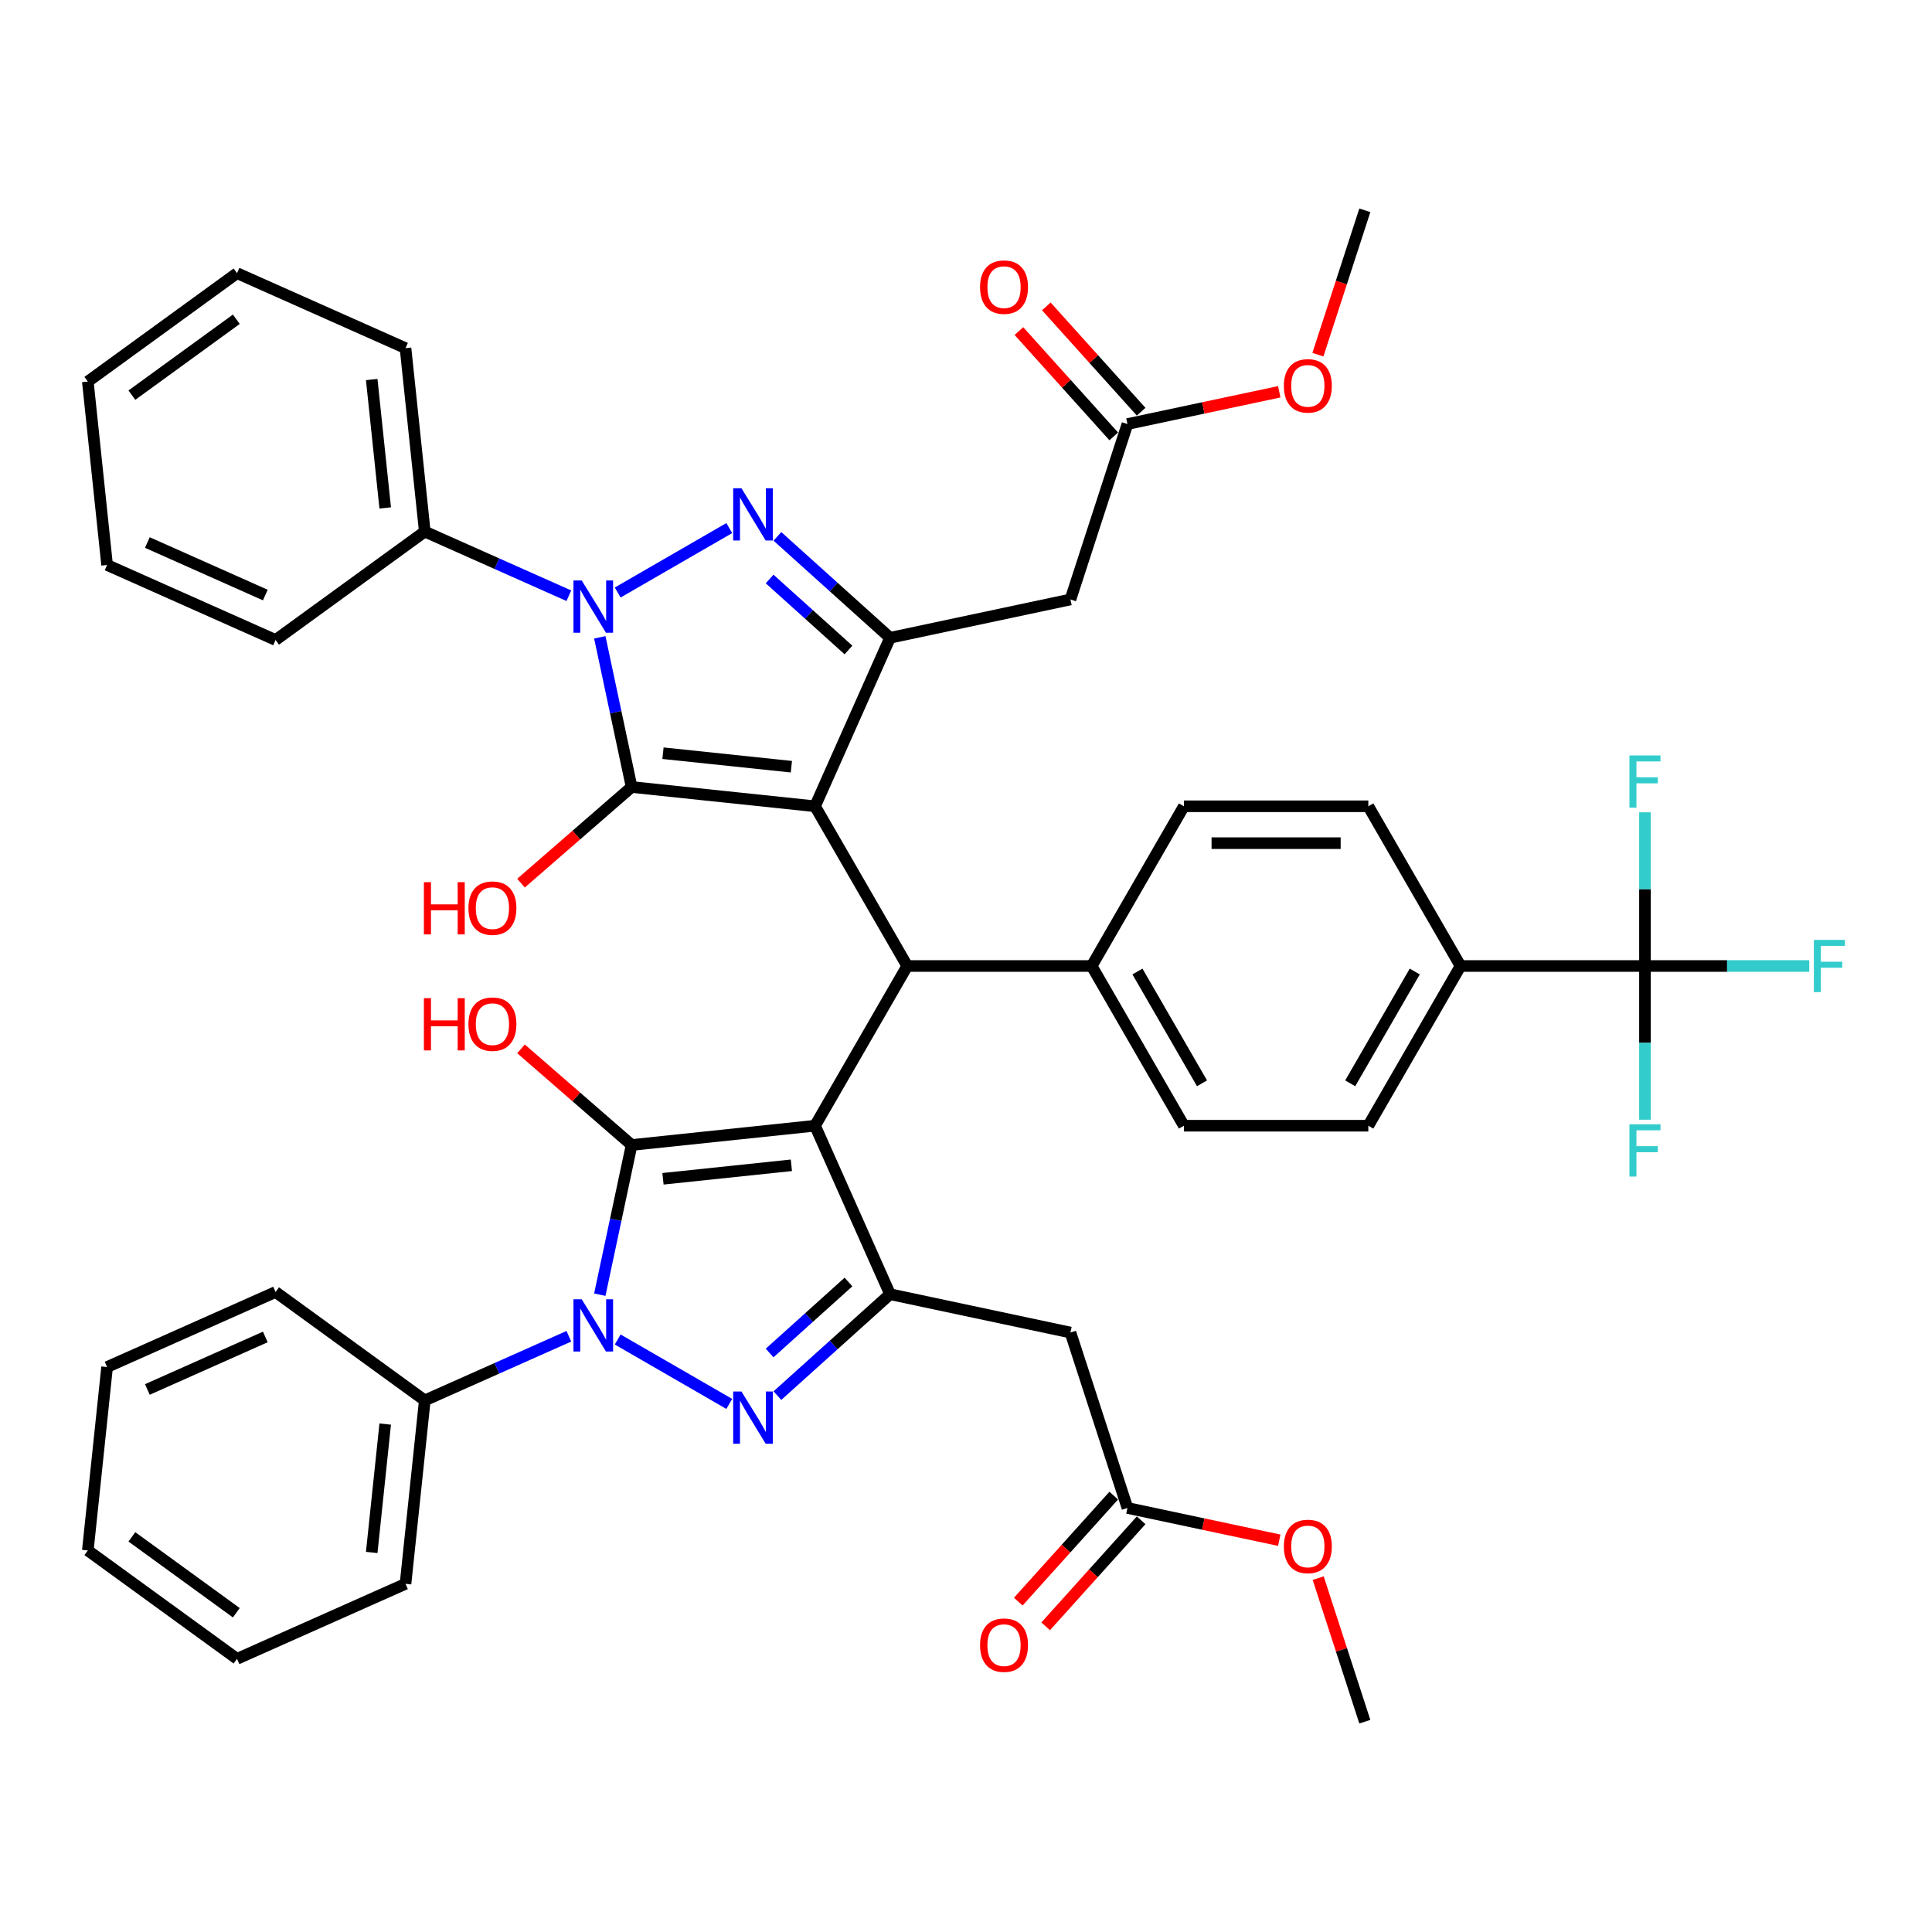 <?xml version='1.0' encoding='iso-8859-1'?>
<svg version='1.1' baseProfile='full'
              xmlns='http://www.w3.org/2000/svg'
                      xmlns:rdkit='http://www.rdkit.org/xml'
                      xmlns:xlink='http://www.w3.org/1999/xlink'
                  xml:space='preserve'
width='1000px' height='1000px' viewBox='0 0 1000 1000'>
<!-- END OF HEADER -->
<rect style='opacity:1.0;fill:#FFFFFF;stroke:none' width='1000' height='1000' x='0' y='0'> </rect>
<path class='bond-1' d='M 421.861,417.329 L 326.923,407.351' style='fill:none;fill-rule:evenodd;stroke:#000000;stroke-width:6px;stroke-linecap:butt;stroke-linejoin:miter;stroke-opacity:1' />
<path class='bond-1' d='M 409.616,396.845 L 343.16,389.86' style='fill:none;fill-rule:evenodd;stroke:#000000;stroke-width:6px;stroke-linecap:butt;stroke-linejoin:miter;stroke-opacity:1' />
<path class='bond-8' d='M 421.861,417.329 L 460.688,330.122' style='fill:none;fill-rule:evenodd;stroke:#000000;stroke-width:6px;stroke-linecap:butt;stroke-linejoin:miter;stroke-opacity:1' />
<path class='bond-9' d='M 421.861,417.329 L 469.591,500' style='fill:none;fill-rule:evenodd;stroke:#000000;stroke-width:6px;stroke-linecap:butt;stroke-linejoin:miter;stroke-opacity:1' />
<path class='bond-0' d='M 421.861,582.671 L 469.591,500' style='fill:none;fill-rule:evenodd;stroke:#000000;stroke-width:6px;stroke-linecap:butt;stroke-linejoin:miter;stroke-opacity:1' />
<path class='bond-2' d='M 421.861,582.671 L 326.923,592.649' style='fill:none;fill-rule:evenodd;stroke:#000000;stroke-width:6px;stroke-linecap:butt;stroke-linejoin:miter;stroke-opacity:1' />
<path class='bond-2' d='M 409.616,603.155 L 343.16,610.14' style='fill:none;fill-rule:evenodd;stroke:#000000;stroke-width:6px;stroke-linecap:butt;stroke-linejoin:miter;stroke-opacity:1' />
<path class='bond-7' d='M 421.861,582.671 L 460.688,669.878' style='fill:none;fill-rule:evenodd;stroke:#000000;stroke-width:6px;stroke-linecap:butt;stroke-linejoin:miter;stroke-opacity:1' />
<path class='bond-4' d='M 326.923,407.351 L 318.69,368.616' style='fill:none;fill-rule:evenodd;stroke:#000000;stroke-width:6px;stroke-linecap:butt;stroke-linejoin:miter;stroke-opacity:1' />
<path class='bond-4' d='M 318.69,368.616 L 310.457,329.88' style='fill:none;fill-rule:evenodd;stroke:#0000FF;stroke-width:6px;stroke-linecap:butt;stroke-linejoin:miter;stroke-opacity:1' />
<path class='bond-19' d='M 326.923,407.351 L 298.298,432.233' style='fill:none;fill-rule:evenodd;stroke:#000000;stroke-width:6px;stroke-linecap:butt;stroke-linejoin:miter;stroke-opacity:1' />
<path class='bond-19' d='M 298.298,432.233 L 269.673,457.115' style='fill:none;fill-rule:evenodd;stroke:#FF0000;stroke-width:6px;stroke-linecap:butt;stroke-linejoin:miter;stroke-opacity:1' />
<path class='bond-3' d='M 326.923,592.649 L 318.69,631.384' style='fill:none;fill-rule:evenodd;stroke:#000000;stroke-width:6px;stroke-linecap:butt;stroke-linejoin:miter;stroke-opacity:1' />
<path class='bond-3' d='M 318.69,631.384 L 310.457,670.12' style='fill:none;fill-rule:evenodd;stroke:#0000FF;stroke-width:6px;stroke-linecap:butt;stroke-linejoin:miter;stroke-opacity:1' />
<path class='bond-20' d='M 326.923,592.649 L 298.298,567.767' style='fill:none;fill-rule:evenodd;stroke:#000000;stroke-width:6px;stroke-linecap:butt;stroke-linejoin:miter;stroke-opacity:1' />
<path class='bond-20' d='M 298.298,567.767 L 269.673,542.885' style='fill:none;fill-rule:evenodd;stroke:#FF0000;stroke-width:6px;stroke-linecap:butt;stroke-linejoin:miter;stroke-opacity:1' />
<path class='bond-17' d='M 294.437,691.651 L 257.153,708.251' style='fill:none;fill-rule:evenodd;stroke:#0000FF;stroke-width:6px;stroke-linecap:butt;stroke-linejoin:miter;stroke-opacity:1' />
<path class='bond-17' d='M 257.153,708.251 L 219.869,724.85' style='fill:none;fill-rule:evenodd;stroke:#000000;stroke-width:6px;stroke-linecap:butt;stroke-linejoin:miter;stroke-opacity:1' />
<path class='bond-46' d='M 319.715,693.32 L 377.473,726.667' style='fill:none;fill-rule:evenodd;stroke:#0000FF;stroke-width:6px;stroke-linecap:butt;stroke-linejoin:miter;stroke-opacity:1' />
<path class='bond-18' d='M 294.437,308.349 L 257.153,291.749' style='fill:none;fill-rule:evenodd;stroke:#0000FF;stroke-width:6px;stroke-linecap:butt;stroke-linejoin:miter;stroke-opacity:1' />
<path class='bond-18' d='M 257.153,291.749 L 219.869,275.15' style='fill:none;fill-rule:evenodd;stroke:#000000;stroke-width:6px;stroke-linecap:butt;stroke-linejoin:miter;stroke-opacity:1' />
<path class='bond-44' d='M 319.715,306.68 L 377.473,273.333' style='fill:none;fill-rule:evenodd;stroke:#0000FF;stroke-width:6px;stroke-linecap:butt;stroke-linejoin:miter;stroke-opacity:1' />
<path class='bond-5' d='M 402.386,277.627 L 431.537,303.874' style='fill:none;fill-rule:evenodd;stroke:#0000FF;stroke-width:6px;stroke-linecap:butt;stroke-linejoin:miter;stroke-opacity:1' />
<path class='bond-5' d='M 431.537,303.874 L 460.688,330.122' style='fill:none;fill-rule:evenodd;stroke:#000000;stroke-width:6px;stroke-linecap:butt;stroke-linejoin:miter;stroke-opacity:1' />
<path class='bond-5' d='M 398.356,299.689 L 418.762,318.062' style='fill:none;fill-rule:evenodd;stroke:#0000FF;stroke-width:6px;stroke-linecap:butt;stroke-linejoin:miter;stroke-opacity:1' />
<path class='bond-5' d='M 418.762,318.062 L 439.167,336.436' style='fill:none;fill-rule:evenodd;stroke:#000000;stroke-width:6px;stroke-linecap:butt;stroke-linejoin:miter;stroke-opacity:1' />
<path class='bond-6' d='M 402.386,722.373 L 431.537,696.126' style='fill:none;fill-rule:evenodd;stroke:#0000FF;stroke-width:6px;stroke-linecap:butt;stroke-linejoin:miter;stroke-opacity:1' />
<path class='bond-6' d='M 431.537,696.126 L 460.688,669.878' style='fill:none;fill-rule:evenodd;stroke:#000000;stroke-width:6px;stroke-linecap:butt;stroke-linejoin:miter;stroke-opacity:1' />
<path class='bond-6' d='M 398.356,700.311 L 418.762,681.938' style='fill:none;fill-rule:evenodd;stroke:#0000FF;stroke-width:6px;stroke-linecap:butt;stroke-linejoin:miter;stroke-opacity:1' />
<path class='bond-6' d='M 418.762,681.938 L 439.167,663.564' style='fill:none;fill-rule:evenodd;stroke:#000000;stroke-width:6px;stroke-linecap:butt;stroke-linejoin:miter;stroke-opacity:1' />
<path class='bond-11' d='M 460.688,669.878 L 554.062,689.725' style='fill:none;fill-rule:evenodd;stroke:#000000;stroke-width:6px;stroke-linecap:butt;stroke-linejoin:miter;stroke-opacity:1' />
<path class='bond-12' d='M 460.688,330.122 L 554.062,310.275' style='fill:none;fill-rule:evenodd;stroke:#000000;stroke-width:6px;stroke-linecap:butt;stroke-linejoin:miter;stroke-opacity:1' />
<path class='bond-15' d='M 469.591,500 L 565.051,500' style='fill:none;fill-rule:evenodd;stroke:#000000;stroke-width:6px;stroke-linecap:butt;stroke-linejoin:miter;stroke-opacity:1' />
<path class='bond-10' d='M 851.431,500 L 755.971,500' style='fill:none;fill-rule:evenodd;stroke:#000000;stroke-width:6px;stroke-linecap:butt;stroke-linejoin:miter;stroke-opacity:1' />
<path class='bond-27' d='M 851.431,500 L 893.949,500' style='fill:none;fill-rule:evenodd;stroke:#000000;stroke-width:6px;stroke-linecap:butt;stroke-linejoin:miter;stroke-opacity:1' />
<path class='bond-27' d='M 893.949,500 L 936.467,500' style='fill:none;fill-rule:evenodd;stroke:#33CCCC;stroke-width:6px;stroke-linecap:butt;stroke-linejoin:miter;stroke-opacity:1' />
<path class='bond-28' d='M 851.431,500 L 851.431,539.778' style='fill:none;fill-rule:evenodd;stroke:#000000;stroke-width:6px;stroke-linecap:butt;stroke-linejoin:miter;stroke-opacity:1' />
<path class='bond-28' d='M 851.431,539.778 L 851.431,579.556' style='fill:none;fill-rule:evenodd;stroke:#33CCCC;stroke-width:6px;stroke-linecap:butt;stroke-linejoin:miter;stroke-opacity:1' />
<path class='bond-29' d='M 851.431,500 L 851.431,460.222' style='fill:none;fill-rule:evenodd;stroke:#000000;stroke-width:6px;stroke-linecap:butt;stroke-linejoin:miter;stroke-opacity:1' />
<path class='bond-29' d='M 851.431,460.222 L 851.431,420.444' style='fill:none;fill-rule:evenodd;stroke:#33CCCC;stroke-width:6px;stroke-linecap:butt;stroke-linejoin:miter;stroke-opacity:1' />
<path class='bond-13' d='M 554.062,689.725 L 583.561,780.513' style='fill:none;fill-rule:evenodd;stroke:#000000;stroke-width:6px;stroke-linecap:butt;stroke-linejoin:miter;stroke-opacity:1' />
<path class='bond-14' d='M 554.062,310.275 L 583.561,219.487' style='fill:none;fill-rule:evenodd;stroke:#000000;stroke-width:6px;stroke-linecap:butt;stroke-linejoin:miter;stroke-opacity:1' />
<path class='bond-21' d='M 576.467,774.126 L 551.758,801.568' style='fill:none;fill-rule:evenodd;stroke:#000000;stroke-width:6px;stroke-linecap:butt;stroke-linejoin:miter;stroke-opacity:1' />
<path class='bond-21' d='M 551.758,801.568 L 527.049,829.01' style='fill:none;fill-rule:evenodd;stroke:#FF0000;stroke-width:6px;stroke-linecap:butt;stroke-linejoin:miter;stroke-opacity:1' />
<path class='bond-21' d='M 590.655,786.901 L 565.946,814.343' style='fill:none;fill-rule:evenodd;stroke:#000000;stroke-width:6px;stroke-linecap:butt;stroke-linejoin:miter;stroke-opacity:1' />
<path class='bond-21' d='M 565.946,814.343 L 541.237,841.785' style='fill:none;fill-rule:evenodd;stroke:#FF0000;stroke-width:6px;stroke-linecap:butt;stroke-linejoin:miter;stroke-opacity:1' />
<path class='bond-30' d='M 583.561,780.513 L 622.85,788.865' style='fill:none;fill-rule:evenodd;stroke:#000000;stroke-width:6px;stroke-linecap:butt;stroke-linejoin:miter;stroke-opacity:1' />
<path class='bond-30' d='M 622.85,788.865 L 662.138,797.216' style='fill:none;fill-rule:evenodd;stroke:#FF0000;stroke-width:6px;stroke-linecap:butt;stroke-linejoin:miter;stroke-opacity:1' />
<path class='bond-22' d='M 590.655,213.099 L 566.115,185.845' style='fill:none;fill-rule:evenodd;stroke:#000000;stroke-width:6px;stroke-linecap:butt;stroke-linejoin:miter;stroke-opacity:1' />
<path class='bond-22' d='M 566.115,185.845 L 541.576,158.591' style='fill:none;fill-rule:evenodd;stroke:#FF0000;stroke-width:6px;stroke-linecap:butt;stroke-linejoin:miter;stroke-opacity:1' />
<path class='bond-22' d='M 576.467,225.874 L 551.927,198.62' style='fill:none;fill-rule:evenodd;stroke:#000000;stroke-width:6px;stroke-linecap:butt;stroke-linejoin:miter;stroke-opacity:1' />
<path class='bond-22' d='M 551.927,198.62 L 527.388,171.366' style='fill:none;fill-rule:evenodd;stroke:#FF0000;stroke-width:6px;stroke-linecap:butt;stroke-linejoin:miter;stroke-opacity:1' />
<path class='bond-31' d='M 583.561,219.487 L 622.85,211.135' style='fill:none;fill-rule:evenodd;stroke:#000000;stroke-width:6px;stroke-linecap:butt;stroke-linejoin:miter;stroke-opacity:1' />
<path class='bond-31' d='M 622.85,211.135 L 662.138,202.784' style='fill:none;fill-rule:evenodd;stroke:#FF0000;stroke-width:6px;stroke-linecap:butt;stroke-linejoin:miter;stroke-opacity:1' />
<path class='bond-25' d='M 565.051,500 L 612.781,417.329' style='fill:none;fill-rule:evenodd;stroke:#000000;stroke-width:6px;stroke-linecap:butt;stroke-linejoin:miter;stroke-opacity:1' />
<path class='bond-26' d='M 565.051,500 L 612.781,582.671' style='fill:none;fill-rule:evenodd;stroke:#000000;stroke-width:6px;stroke-linecap:butt;stroke-linejoin:miter;stroke-opacity:1' />
<path class='bond-26' d='M 588.745,502.855 L 622.156,560.724' style='fill:none;fill-rule:evenodd;stroke:#000000;stroke-width:6px;stroke-linecap:butt;stroke-linejoin:miter;stroke-opacity:1' />
<path class='bond-16' d='M 755.971,500 L 708.241,582.671' style='fill:none;fill-rule:evenodd;stroke:#000000;stroke-width:6px;stroke-linecap:butt;stroke-linejoin:miter;stroke-opacity:1' />
<path class='bond-16' d='M 732.277,502.855 L 698.866,560.724' style='fill:none;fill-rule:evenodd;stroke:#000000;stroke-width:6px;stroke-linecap:butt;stroke-linejoin:miter;stroke-opacity:1' />
<path class='bond-45' d='M 755.971,500 L 708.241,417.329' style='fill:none;fill-rule:evenodd;stroke:#000000;stroke-width:6px;stroke-linecap:butt;stroke-linejoin:miter;stroke-opacity:1' />
<path class='bond-33' d='M 219.869,724.85 L 209.891,819.788' style='fill:none;fill-rule:evenodd;stroke:#000000;stroke-width:6px;stroke-linecap:butt;stroke-linejoin:miter;stroke-opacity:1' />
<path class='bond-33' d='M 199.385,737.095 L 192.4,803.551' style='fill:none;fill-rule:evenodd;stroke:#000000;stroke-width:6px;stroke-linecap:butt;stroke-linejoin:miter;stroke-opacity:1' />
<path class='bond-34' d='M 219.869,724.85 L 142.64,668.74' style='fill:none;fill-rule:evenodd;stroke:#000000;stroke-width:6px;stroke-linecap:butt;stroke-linejoin:miter;stroke-opacity:1' />
<path class='bond-32' d='M 219.869,275.15 L 209.891,180.212' style='fill:none;fill-rule:evenodd;stroke:#000000;stroke-width:6px;stroke-linecap:butt;stroke-linejoin:miter;stroke-opacity:1' />
<path class='bond-32' d='M 199.385,262.905 L 192.4,196.449' style='fill:none;fill-rule:evenodd;stroke:#000000;stroke-width:6px;stroke-linecap:butt;stroke-linejoin:miter;stroke-opacity:1' />
<path class='bond-35' d='M 219.869,275.15 L 142.64,331.26' style='fill:none;fill-rule:evenodd;stroke:#000000;stroke-width:6px;stroke-linecap:butt;stroke-linejoin:miter;stroke-opacity:1' />
<path class='bond-23' d='M 708.241,417.329 L 612.781,417.329' style='fill:none;fill-rule:evenodd;stroke:#000000;stroke-width:6px;stroke-linecap:butt;stroke-linejoin:miter;stroke-opacity:1' />
<path class='bond-23' d='M 693.922,436.421 L 627.1,436.421' style='fill:none;fill-rule:evenodd;stroke:#000000;stroke-width:6px;stroke-linecap:butt;stroke-linejoin:miter;stroke-opacity:1' />
<path class='bond-24' d='M 708.241,582.671 L 612.781,582.671' style='fill:none;fill-rule:evenodd;stroke:#000000;stroke-width:6px;stroke-linecap:butt;stroke-linejoin:miter;stroke-opacity:1' />
<path class='bond-37' d='M 682.288,816.837 L 694.361,853.993' style='fill:none;fill-rule:evenodd;stroke:#FF0000;stroke-width:6px;stroke-linecap:butt;stroke-linejoin:miter;stroke-opacity:1' />
<path class='bond-37' d='M 694.361,853.993 L 706.434,891.149' style='fill:none;fill-rule:evenodd;stroke:#000000;stroke-width:6px;stroke-linecap:butt;stroke-linejoin:miter;stroke-opacity:1' />
<path class='bond-36' d='M 682.152,183.583 L 694.293,146.217' style='fill:none;fill-rule:evenodd;stroke:#FF0000;stroke-width:6px;stroke-linecap:butt;stroke-linejoin:miter;stroke-opacity:1' />
<path class='bond-36' d='M 694.293,146.217 L 706.434,108.851' style='fill:none;fill-rule:evenodd;stroke:#000000;stroke-width:6px;stroke-linecap:butt;stroke-linejoin:miter;stroke-opacity:1' />
<path class='bond-38' d='M 209.891,180.212 L 122.683,141.385' style='fill:none;fill-rule:evenodd;stroke:#000000;stroke-width:6px;stroke-linecap:butt;stroke-linejoin:miter;stroke-opacity:1' />
<path class='bond-39' d='M 209.891,819.788 L 122.683,858.615' style='fill:none;fill-rule:evenodd;stroke:#000000;stroke-width:6px;stroke-linecap:butt;stroke-linejoin:miter;stroke-opacity:1' />
<path class='bond-40' d='M 142.64,668.74 L 55.433,707.568' style='fill:none;fill-rule:evenodd;stroke:#000000;stroke-width:6px;stroke-linecap:butt;stroke-linejoin:miter;stroke-opacity:1' />
<path class='bond-40' d='M 137.324,692.006 L 76.279,719.185' style='fill:none;fill-rule:evenodd;stroke:#000000;stroke-width:6px;stroke-linecap:butt;stroke-linejoin:miter;stroke-opacity:1' />
<path class='bond-41' d='M 142.64,331.26 L 55.433,292.432' style='fill:none;fill-rule:evenodd;stroke:#000000;stroke-width:6px;stroke-linecap:butt;stroke-linejoin:miter;stroke-opacity:1' />
<path class='bond-41' d='M 137.324,307.994 L 76.279,280.815' style='fill:none;fill-rule:evenodd;stroke:#000000;stroke-width:6px;stroke-linecap:butt;stroke-linejoin:miter;stroke-opacity:1' />
<path class='bond-47' d='M 122.683,141.385 L 45.455,197.495' style='fill:none;fill-rule:evenodd;stroke:#000000;stroke-width:6px;stroke-linecap:butt;stroke-linejoin:miter;stroke-opacity:1' />
<path class='bond-47' d='M 122.321,165.247 L 68.261,204.525' style='fill:none;fill-rule:evenodd;stroke:#000000;stroke-width:6px;stroke-linecap:butt;stroke-linejoin:miter;stroke-opacity:1' />
<path class='bond-48' d='M 122.683,858.615 L 45.455,802.505' style='fill:none;fill-rule:evenodd;stroke:#000000;stroke-width:6px;stroke-linecap:butt;stroke-linejoin:miter;stroke-opacity:1' />
<path class='bond-48' d='M 122.321,834.753 L 68.261,795.475' style='fill:none;fill-rule:evenodd;stroke:#000000;stroke-width:6px;stroke-linecap:butt;stroke-linejoin:miter;stroke-opacity:1' />
<path class='bond-43' d='M 55.433,707.568 L 45.455,802.505' style='fill:none;fill-rule:evenodd;stroke:#000000;stroke-width:6px;stroke-linecap:butt;stroke-linejoin:miter;stroke-opacity:1' />
<path class='bond-42' d='M 55.433,292.432 L 45.455,197.495' style='fill:none;fill-rule:evenodd;stroke:#000000;stroke-width:6px;stroke-linecap:butt;stroke-linejoin:miter;stroke-opacity:1' />
<path  class='atom-4' d='M 301.1 672.506
L 309.959 686.825
Q 310.837 688.238, 312.25 690.796
Q 313.663 693.355, 313.739 693.507
L 313.739 672.506
L 317.329 672.506
L 317.329 699.54
L 313.625 699.54
L 304.117 683.885
Q 303.01 682.052, 301.826 679.952
Q 300.68 677.852, 300.337 677.203
L 300.337 699.54
L 296.824 699.54
L 296.824 672.506
L 301.1 672.506
' fill='#0000FF'/>
<path  class='atom-5' d='M 301.1 300.46
L 309.959 314.779
Q 310.837 316.191, 312.25 318.75
Q 313.663 321.308, 313.739 321.461
L 313.739 300.46
L 317.329 300.46
L 317.329 327.494
L 313.625 327.494
L 304.117 311.838
Q 303.01 310.006, 301.826 307.905
Q 300.68 305.805, 300.337 305.156
L 300.337 327.494
L 296.824 327.494
L 296.824 300.46
L 301.1 300.46
' fill='#0000FF'/>
<path  class='atom-6' d='M 383.771 252.729
L 392.63 267.048
Q 393.508 268.461, 394.921 271.02
Q 396.334 273.578, 396.41 273.731
L 396.41 252.729
L 399.999 252.729
L 399.999 279.764
L 396.296 279.764
L 386.788 264.108
Q 385.68 262.275, 384.497 260.175
Q 383.351 258.075, 383.008 257.426
L 383.008 279.764
L 379.495 279.764
L 379.495 252.729
L 383.771 252.729
' fill='#0000FF'/>
<path  class='atom-7' d='M 383.771 720.236
L 392.63 734.555
Q 393.508 735.968, 394.921 738.526
Q 396.334 741.085, 396.41 741.237
L 396.41 720.236
L 399.999 720.236
L 399.999 747.271
L 396.296 747.271
L 386.788 731.615
Q 385.68 729.782, 384.497 727.682
Q 383.351 725.582, 383.008 724.933
L 383.008 747.271
L 379.495 747.271
L 379.495 720.236
L 383.771 720.236
' fill='#0000FF'/>
<path  class='atom-20' d='M 219.404 456.612
L 223.07 456.612
L 223.07 468.105
L 236.892 468.105
L 236.892 456.612
L 240.558 456.612
L 240.558 483.646
L 236.892 483.646
L 236.892 471.16
L 223.07 471.16
L 223.07 483.646
L 219.404 483.646
L 219.404 456.612
' fill='#FF0000'/>
<path  class='atom-20' d='M 242.467 470.053
Q 242.467 463.561, 245.675 459.934
Q 248.882 456.306, 254.877 456.306
Q 260.872 456.306, 264.079 459.934
Q 267.287 463.561, 267.287 470.053
Q 267.287 476.62, 264.041 480.362
Q 260.796 484.066, 254.877 484.066
Q 248.92 484.066, 245.675 480.362
Q 242.467 476.659, 242.467 470.053
M 254.877 481.012
Q 259.001 481.012, 261.216 478.262
Q 263.468 475.475, 263.468 470.053
Q 263.468 464.745, 261.216 462.072
Q 259.001 459.361, 254.877 459.361
Q 250.753 459.361, 248.5 462.034
Q 246.286 464.707, 246.286 470.053
Q 246.286 475.513, 248.5 478.262
Q 250.753 481.012, 254.877 481.012
' fill='#FF0000'/>
<path  class='atom-21' d='M 219.404 516.659
L 223.07 516.659
L 223.07 528.153
L 236.892 528.153
L 236.892 516.659
L 240.558 516.659
L 240.558 543.694
L 236.892 543.694
L 236.892 531.207
L 223.07 531.207
L 223.07 543.694
L 219.404 543.694
L 219.404 516.659
' fill='#FF0000'/>
<path  class='atom-21' d='M 242.467 530.1
Q 242.467 523.609, 245.675 519.981
Q 248.882 516.354, 254.877 516.354
Q 260.872 516.354, 264.079 519.981
Q 267.287 523.609, 267.287 530.1
Q 267.287 536.668, 264.041 540.41
Q 260.796 544.114, 254.877 544.114
Q 248.92 544.114, 245.675 540.41
Q 242.467 536.706, 242.467 530.1
M 254.877 541.059
Q 259.001 541.059, 261.216 538.31
Q 263.468 535.522, 263.468 530.1
Q 263.468 524.792, 261.216 522.12
Q 259.001 519.408, 254.877 519.408
Q 250.753 519.408, 248.5 522.081
Q 246.286 524.754, 246.286 530.1
Q 246.286 535.56, 248.5 538.31
Q 250.753 541.059, 254.877 541.059
' fill='#FF0000'/>
<path  class='atom-22' d='M 507.276 851.53
Q 507.276 845.039, 510.483 841.412
Q 513.69 837.784, 519.685 837.784
Q 525.68 837.784, 528.888 841.412
Q 532.095 845.039, 532.095 851.53
Q 532.095 858.098, 528.85 861.84
Q 525.604 865.544, 519.685 865.544
Q 513.729 865.544, 510.483 861.84
Q 507.276 858.136, 507.276 851.53
M 519.685 862.489
Q 523.809 862.489, 526.024 859.74
Q 528.277 856.953, 528.277 851.53
Q 528.277 846.223, 526.024 843.55
Q 523.809 840.839, 519.685 840.839
Q 515.561 840.839, 513.309 843.512
Q 511.094 846.185, 511.094 851.53
Q 511.094 856.991, 513.309 859.74
Q 515.561 862.489, 519.685 862.489
' fill='#FF0000'/>
<path  class='atom-23' d='M 507.276 148.622
Q 507.276 142.131, 510.483 138.503
Q 513.69 134.876, 519.685 134.876
Q 525.68 134.876, 528.888 138.503
Q 532.095 142.131, 532.095 148.622
Q 532.095 155.19, 528.85 158.932
Q 525.604 162.636, 519.685 162.636
Q 513.729 162.636, 510.483 158.932
Q 507.276 155.228, 507.276 148.622
M 519.685 159.581
Q 523.809 159.581, 526.024 156.832
Q 528.277 154.044, 528.277 148.622
Q 528.277 143.315, 526.024 140.642
Q 523.809 137.931, 519.685 137.931
Q 515.561 137.931, 513.309 140.604
Q 511.094 143.276, 511.094 148.622
Q 511.094 154.083, 513.309 156.832
Q 515.561 159.581, 519.685 159.581
' fill='#FF0000'/>
<path  class='atom-28' d='M 938.854 486.483
L 954.929 486.483
L 954.929 489.576
L 942.481 489.576
L 942.481 497.785
L 953.555 497.785
L 953.555 500.916
L 942.481 500.916
L 942.481 513.517
L 938.854 513.517
L 938.854 486.483
' fill='#33CCCC'/>
<path  class='atom-29' d='M 843.394 581.943
L 859.469 581.943
L 859.469 585.036
L 847.021 585.036
L 847.021 593.245
L 858.094 593.245
L 858.094 596.377
L 847.021 596.377
L 847.021 608.977
L 843.394 608.977
L 843.394 581.943
' fill='#33CCCC'/>
<path  class='atom-30' d='M 843.394 391.023
L 859.469 391.023
L 859.469 394.116
L 847.021 394.116
L 847.021 402.325
L 858.094 402.325
L 858.094 405.456
L 847.021 405.456
L 847.021 418.057
L 843.394 418.057
L 843.394 391.023
' fill='#33CCCC'/>
<path  class='atom-31' d='M 664.525 800.437
Q 664.525 793.946, 667.732 790.318
Q 670.94 786.691, 676.935 786.691
Q 682.93 786.691, 686.137 790.318
Q 689.345 793.946, 689.345 800.437
Q 689.345 807.005, 686.099 810.747
Q 682.853 814.451, 676.935 814.451
Q 670.978 814.451, 667.732 810.747
Q 664.525 807.043, 664.525 800.437
M 676.935 811.396
Q 681.059 811.396, 683.273 808.647
Q 685.526 805.859, 685.526 800.437
Q 685.526 795.129, 683.273 792.457
Q 681.059 789.746, 676.935 789.746
Q 672.811 789.746, 670.558 792.418
Q 668.343 795.091, 668.343 800.437
Q 668.343 805.897, 670.558 808.647
Q 672.811 811.396, 676.935 811.396
' fill='#FF0000'/>
<path  class='atom-32' d='M 664.525 199.716
Q 664.525 193.224, 667.732 189.597
Q 670.94 185.969, 676.935 185.969
Q 682.93 185.969, 686.137 189.597
Q 689.345 193.224, 689.345 199.716
Q 689.345 206.283, 686.099 210.025
Q 682.853 213.729, 676.935 213.729
Q 670.978 213.729, 667.732 210.025
Q 664.525 206.322, 664.525 199.716
M 676.935 210.675
Q 681.059 210.675, 683.273 207.925
Q 685.526 205.138, 685.526 199.716
Q 685.526 194.408, 683.273 191.735
Q 681.059 189.024, 676.935 189.024
Q 672.811 189.024, 670.558 191.697
Q 668.343 194.37, 668.343 199.716
Q 668.343 205.176, 670.558 207.925
Q 672.811 210.675, 676.935 210.675
' fill='#FF0000'/>
</svg>
